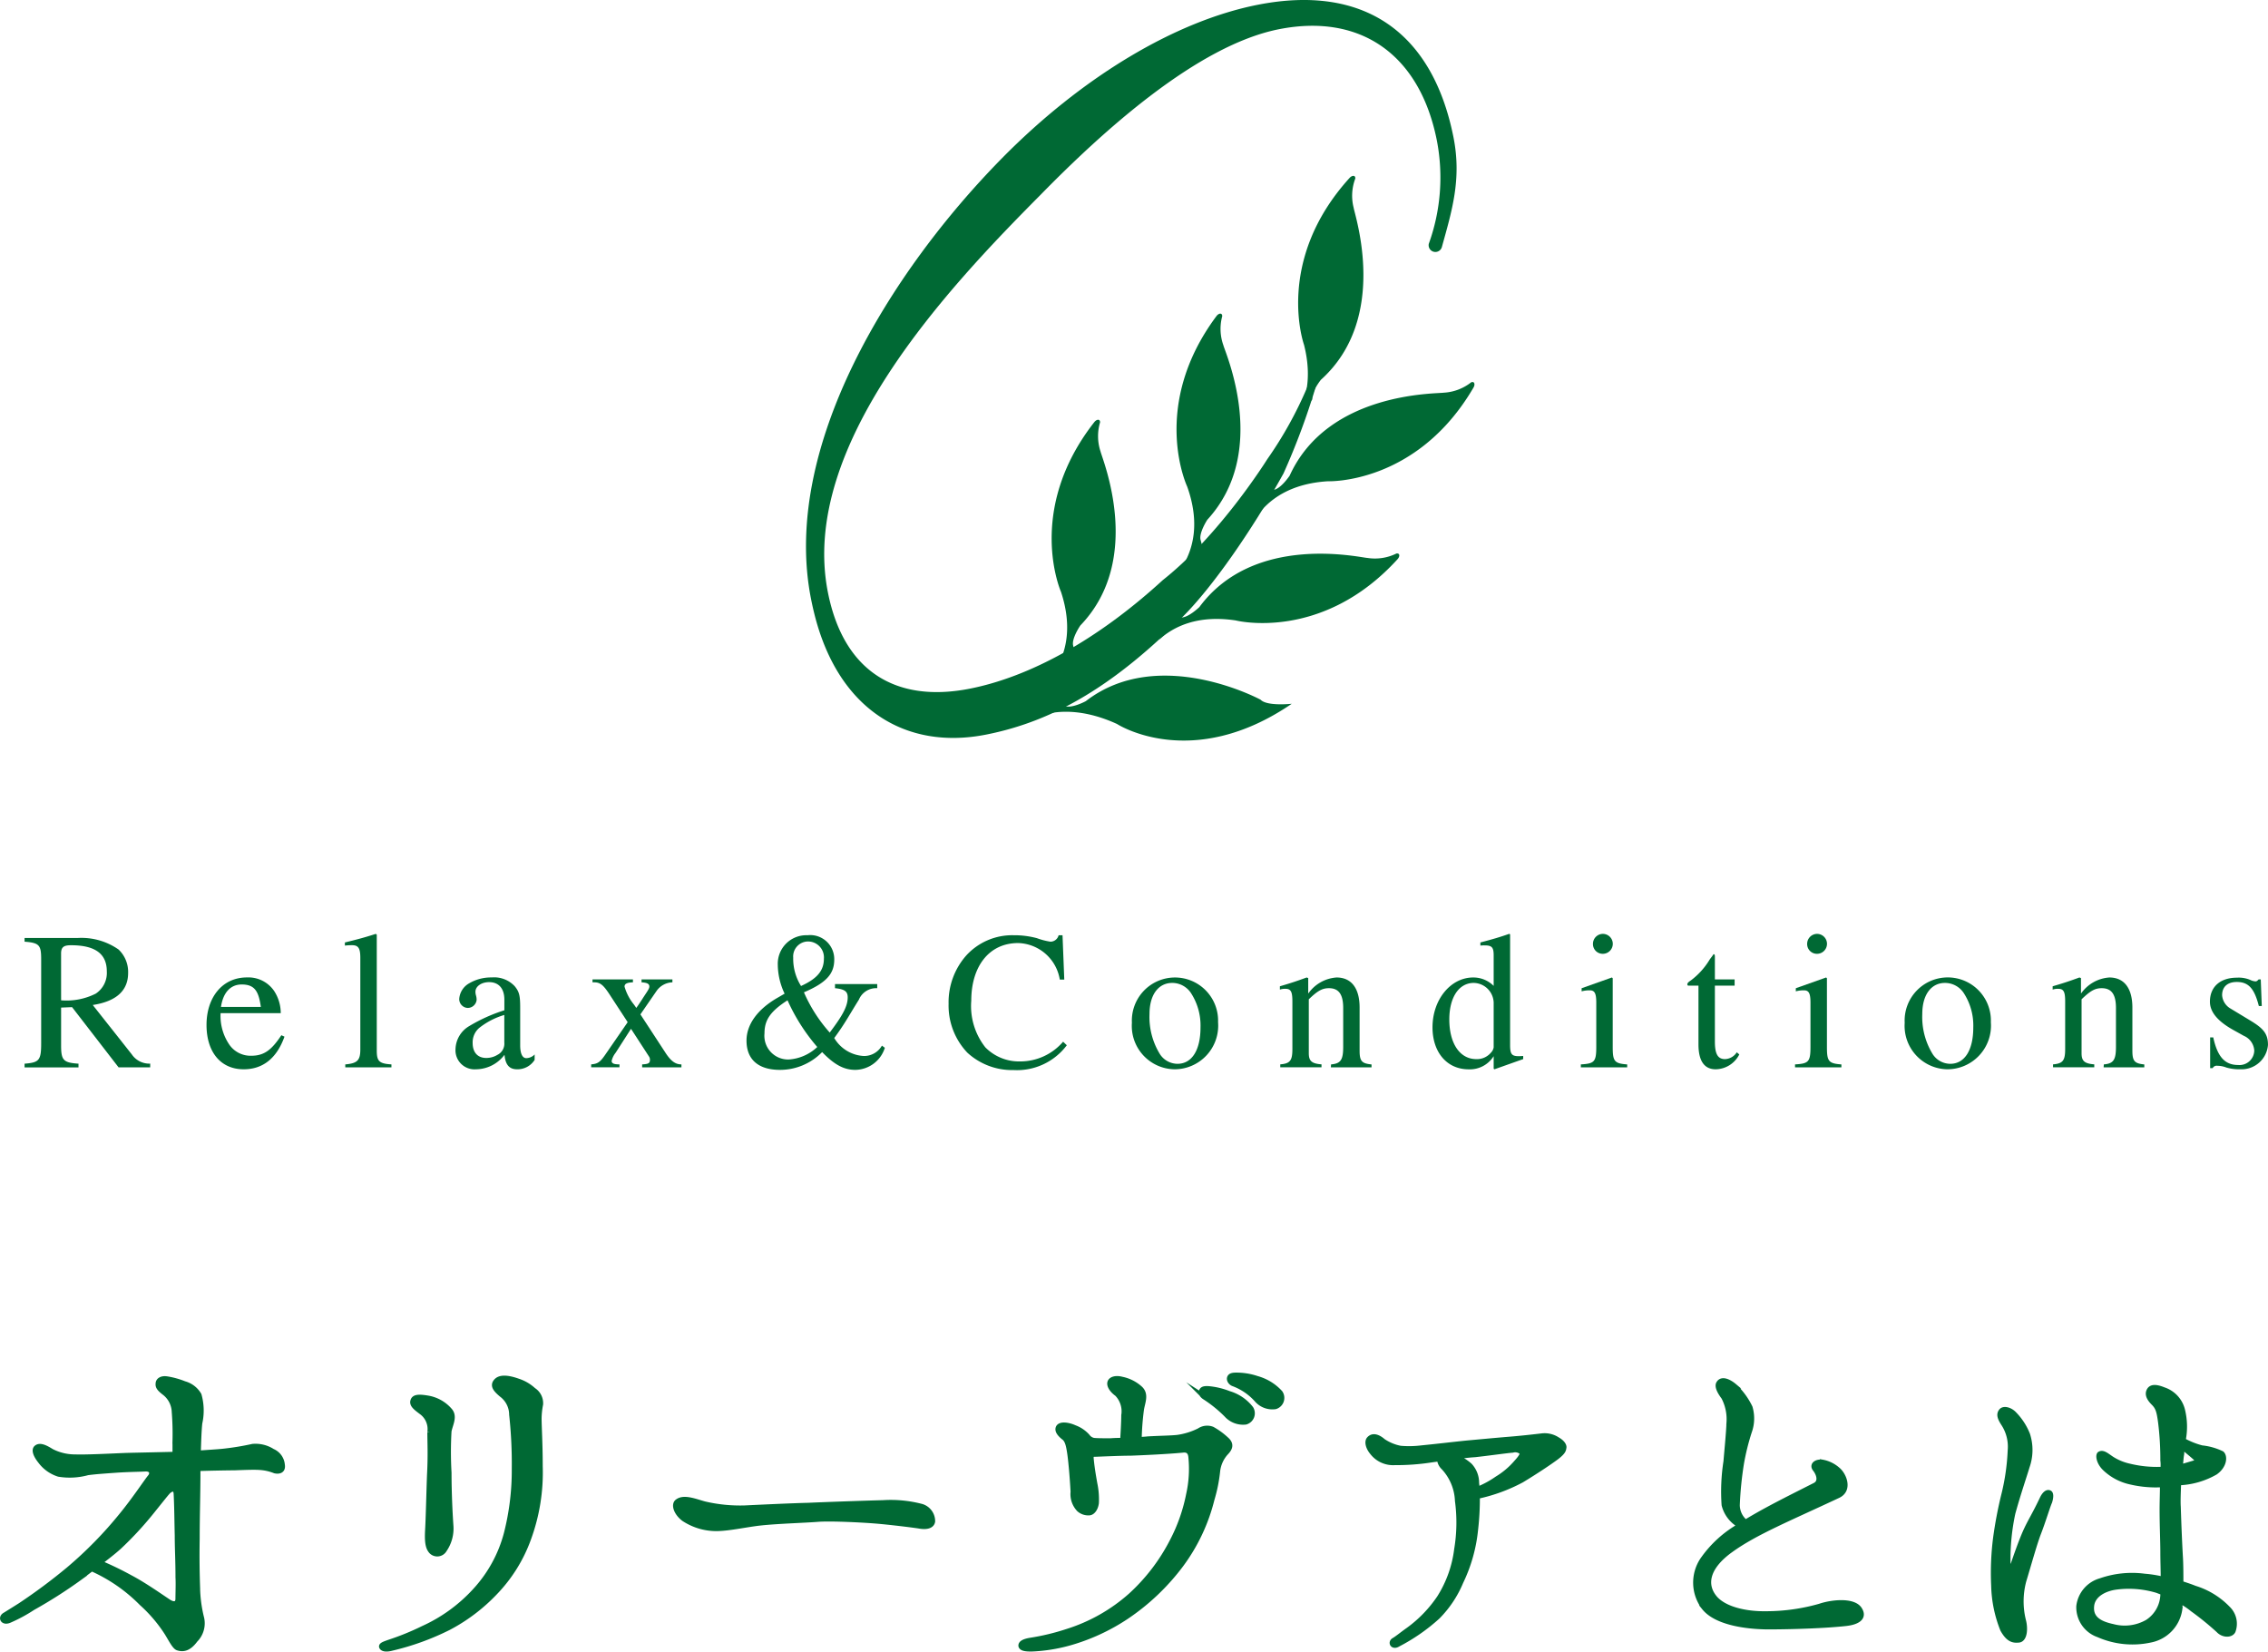 <svg xmlns="http://www.w3.org/2000/svg" width="224.415" height="163.421" viewBox="0 0 224.415 163.421"><defs><style>.cls-1,.cls-2{fill:#006934;}.cls-1{stroke:#006934;stroke-miterlimit:10;stroke-width:0.5px;}</style></defs><g id="レイヤー_2" data-name="レイヤー 2"><g id="テキスト"><path class="cls-1" d="M27.935,144.94c.112.669-.446.669-.742.595a4.877,4.877,0,0,0-1.522-.335c-.558-.037-1.485,0-2.488.038-.7,0-2.561.037-3.6.074v.482c0,2-.074,4.121-.074,6.459-.037,2.042,0,3.6.037,4.752a13.53,13.53,0,0,0,.371,2.971,2.337,2.337,0,0,1-.594,2.3c-.631.853-1.188.965-1.745.779-.3-.111-.631-.779-1.039-1.448a14.4,14.4,0,0,0-2.525-2.97,16.055,16.055,0,0,0-4.937-3.415c-.409.3-.78.594-1.225.928a46.837,46.837,0,0,1-4.6,2.933,15.328,15.328,0,0,1-2.339,1.262c-.631.26-.891-.3-.408-.556.483-.3,1.077-.669,1.485-.929A55.8,55.8,0,0,0,6.774,155.3a39.714,39.714,0,0,0,5.272-5.383c1.336-1.633,2.524-3.453,2.821-3.787.26-.334.186-.779-.445-.779-.668.037-1.522.037-2.748.111-1.039.075-2.227.149-3.007.26a6.68,6.68,0,0,1-2.858.149,3.616,3.616,0,0,1-1.819-1.3c-.446-.557-.669-1.113-.372-1.336.372-.3,1,.074,1.486.371a5.07,5.07,0,0,0,2.338.557c1.114.037,3.267-.075,5.049-.149,1.522-.037,3.416-.074,4.827-.111v-1.3a27.484,27.484,0,0,0-.075-2.9,2.492,2.492,0,0,0-.928-1.857c-.482-.371-.706-.594-.668-.928,0-.334.334-.556.854-.482a7.958,7.958,0,0,1,1.745.482,2.4,2.4,0,0,1,1.447,1.114,5.674,5.674,0,0,1,.075,2.785c-.075.668-.112,1.744-.149,2.97.891-.075,1.745-.112,2.45-.186A26.755,26.755,0,0,0,25,143.122a3.118,3.118,0,0,1,1.968.482A1.6,1.6,0,0,1,27.935,144.94ZM17.614,156.078c0-1.745-.074-2.785-.074-4.159-.037-1.447-.037-2.784-.111-4.157,0-.074-.037-.148-.037-.223-.149-.3-.483-.223-.78.075-.3.334-.7.853-1.6,1.967a33.913,33.913,0,0,1-3.23,3.49c-.668.594-1.262,1.039-1.93,1.558a31.286,31.286,0,0,1,3.006,1.449c1.337.7,2.822,1.745,3.824,2.413.52.334.928.26.928-.3S17.651,156.709,17.614,156.078Z"/><path class="cls-1" d="M38.489,162.5a25.848,25.848,0,0,0,3.378-1.375,15.709,15.709,0,0,0,5.124-3.711,13.365,13.365,0,0,0,3.118-5.681,25.316,25.316,0,0,0,.78-6.422,44.792,44.792,0,0,0-.26-5.347,2.476,2.476,0,0,0-1-1.967c-.52-.446-.929-.854-.558-1.3.3-.371.929-.483,2.191-.037a4.136,4.136,0,0,1,1.522.89,1.536,1.536,0,0,1,.705,1.411,7.8,7.8,0,0,0-.148,1.373c0,.855.111,2.488.111,4.752a19.026,19.026,0,0,1-1.151,7.165,15,15,0,0,1-3.3,5.31,17.728,17.728,0,0,1-4.6,3.489,25.592,25.592,0,0,1-5.643,2.042c-.557.149-.928.074-1-.148C37.71,162.76,38.081,162.649,38.489,162.5Zm5.94-20.9a35.759,35.759,0,0,0,0,4.121c0,2.079.112,4.195.186,5.235a3.7,3.7,0,0,1-.631,2.376.818.818,0,0,1-1.3.185c-.3-.334-.445-.816-.371-2.116.074-1.336.111-3.3.186-5.383.111-2.116.037-3.118.037-4.307a2.08,2.08,0,0,0-.854-2c-.483-.371-.966-.7-.817-1.114.112-.371.557-.408,1.448-.259a3.673,3.673,0,0,1,2.191,1.224C45.023,140.151,44.578,140.894,44.429,141.6Z"/><path class="cls-1" d="M92.282,150.546c-.074.446-.594.594-1.373.446-.743-.112-2.859-.371-4.2-.483s-4.27-.259-5.644-.185c-1.336.111-4.046.185-5.791.371-1.374.148-2.97.519-4.269.556a5.851,5.851,0,0,1-3.341-.964c-.743-.558-1.04-1.411-.631-1.708.631-.483,1.707-.037,2.635.222a15.428,15.428,0,0,0,4.047.409c1.522-.075,4.678-.223,6.274-.26,1.559-.074,5.9-.223,7.388-.26a12.023,12.023,0,0,1,3.824.371A1.528,1.528,0,0,1,92.282,150.546Z"/><path class="cls-1" d="M102.061,163.168c-.52,0-.966-.037-1.04-.3q-.056-.39.891-.557a22.773,22.773,0,0,0,3.713-.892,17.152,17.152,0,0,0,6.274-3.563,19.025,19.025,0,0,0,4.084-5.346,17.028,17.028,0,0,0,1.633-4.64,11.605,11.605,0,0,0,.223-3.676c-.038-.483-.26-.78-.817-.705-1.559.148-4.01.259-5.161.3-1.15,0-3.378.111-3.638.111-.259.037-.259.185-.259.371.074.816.185,1.522.371,2.562a7.475,7.475,0,0,1,.148,1.893c-.074.557-.371.928-.668.965a1.381,1.381,0,0,1-1.039-.334,2.177,2.177,0,0,1-.595-1.744c-.074-1.411-.222-3.082-.334-3.824s-.222-1.3-.594-1.56c-.371-.3-.7-.668-.519-1,.222-.371,1.039-.223,1.6.037a3.165,3.165,0,0,1,1.262.854,1,1,0,0,0,.631.408c.371.037.966.037,1.671.037.445-.037.817-.037,1.188-.037.037-.594.111-1.781.111-2.487a2.476,2.476,0,0,0-.668-2.117c-.52-.371-.854-.89-.668-1.224.148-.26.594-.371,1.15-.223a3.815,3.815,0,0,1,1.783.891c.668.593.259,1.374.148,2.116a26.045,26.045,0,0,0-.223,2.97c.3-.037.557-.037.854-.075,1.374-.074,2.228-.074,2.933-.148a6.977,6.977,0,0,0,2.153-.668,1.4,1.4,0,0,1,1.3-.148,7.19,7.19,0,0,1,1.373,1c.557.483.371.891.037,1.262a3.246,3.246,0,0,0-.891,1.931,15.094,15.094,0,0,1-.556,2.747,18.228,18.228,0,0,1-3.045,6.46,22.225,22.225,0,0,1-5.42,5.16,19.988,19.988,0,0,1-5.643,2.6A16.382,16.382,0,0,1,102.061,163.168Zm21.2-22.459a.9.9,0,0,0,.519-1.337,4.291,4.291,0,0,0-2.19-1.486,7.233,7.233,0,0,0-2.041-.482c-.149,0-.521-.037-.632.185-.148.223,0,.483.3.669A12.761,12.761,0,0,1,121.365,140,2.2,2.2,0,0,0,123.259,140.709Zm2.933-1.523a.905.905,0,0,0,.482-1.374,4.849,4.849,0,0,0-2.3-1.41,6.3,6.3,0,0,0-2.042-.334c-.186,0-.52,0-.632.185-.148.223.037.557.335.668a5.838,5.838,0,0,1,2.3,1.56A2.035,2.035,0,0,0,126.192,139.186Z"/><path class="cls-1" d="M135.784,143.715c-.408-.482-.556-1.077-.3-1.337.446-.482,1.077-.037,1.374.223a4.612,4.612,0,0,0,1.708.706,9.943,9.943,0,0,0,2.079-.037c1.856-.185,3.044-.334,4.492-.483.854-.075,2.784-.26,4.158-.371s2.636-.26,3.267-.334a2.308,2.308,0,0,1,1.559.371c.334.185.631.483.631.743-.037.26-.037.445-.7.965-.631.482-2.079,1.448-3.49,2.3a16.6,16.6,0,0,1-4.381,1.6,27.305,27.305,0,0,1-.185,3.378,15.367,15.367,0,0,1-1.448,5.086,10.738,10.738,0,0,1-2.3,3.453,18.4,18.4,0,0,1-3.9,2.71c-.52.334-.779-.148-.445-.371.333-.186.816-.595,1.447-1.04a12.712,12.712,0,0,0,3.082-3.192,11.572,11.572,0,0,0,1.707-4.79,16.027,16.027,0,0,0,.075-4.789,5.127,5.127,0,0,0-1.374-3.3,1.281,1.281,0,0,1-.408-.854c-.3.037-.594.074-.854.112a22.449,22.449,0,0,1-3.564.259A2.6,2.6,0,0,1,135.784,143.715Zm8.242.446a4.476,4.476,0,0,1,1.411.853,2.5,2.5,0,0,1,.668,1.745,3.413,3.413,0,0,1,.037.631,9.754,9.754,0,0,0,2-1.076,7.816,7.816,0,0,0,1.893-1.6c.409-.445.669-.816.557-1a.968.968,0,0,0-.928-.222c-.557.037-2.376.3-3.712.445A19.039,19.039,0,0,0,144.026,144.161Z"/><path class="cls-1" d="M182.635,160.644c-2,.223-5.272.334-7.8.334-2.525-.037-5.124-.557-6.2-1.893a4.064,4.064,0,0,1-.186-4.715,11.221,11.221,0,0,1,3.75-3.415,3.19,3.19,0,0,1-1.6-2.042,19.389,19.389,0,0,1,.185-4.307c.111-1.336.26-2.784.3-3.86a4.686,4.686,0,0,0-.52-2.488c-.334-.446-.668-1-.52-1.337.3-.593,1.077-.185,1.56.223a7.134,7.134,0,0,1,1.559,2.116,3.848,3.848,0,0,1-.074,2.413,23.012,23.012,0,0,0-.78,3.156,35.2,35.2,0,0,0-.408,4.084,2.185,2.185,0,0,0,.817,1.708c2.19-1.337,4.715-2.562,6.9-3.676.594-.334.371-1.076,0-1.559-.372-.446.111-.78.705-.706a3.162,3.162,0,0,1,1.522.743c.631.52,1.225,2,.037,2.562-4.9,2.3-8.2,3.638-10.617,5.383-2.339,1.671-2.748,3.452-1.522,4.826,1,1.076,3.081,1.522,5.048,1.485a19.5,19.5,0,0,0,5.272-.743c1.188-.408,3.342-.631,3.935.3C184.566,160.125,183.674,160.533,182.635,160.644Z"/><path class="cls-1" d="M202.805,148.616c-.186.408-.669,2-1.077,3.044s-1,3.193-1.485,4.789a7.882,7.882,0,0,0-.037,3.861c.223.816.149,1.857-.409,1.968-.593.074-1.076-.037-1.633-1.04a12.421,12.421,0,0,1-.891-4.344,27.059,27.059,0,0,1,.186-4.678,40.694,40.694,0,0,1,.854-4.454,21.969,21.969,0,0,0,.594-4.232,4.151,4.151,0,0,0-.669-2.673c-.334-.521-.482-.892-.222-1.226s.928-.111,1.3.3a6.154,6.154,0,0,1,1.3,2,4.959,4.959,0,0,1-.037,3.193c-.3,1-.891,2.71-1.41,4.6a21.72,21.72,0,0,0-.483,4.863c0,.632.446.521.52.187.26-.743.854-2.488,1.336-3.49s.78-1.412,1.522-2.97c.186-.408.483-.743.743-.594C202.953,147.8,202.953,148.17,202.805,148.616Zm18.154,12.77c-.186.408-.966.446-1.448-.074a28.571,28.571,0,0,0-2.562-2.079,7.713,7.713,0,0,0-1.225-.816c0,.334-.037.593-.037.816a3.624,3.624,0,0,1-2.9,3.045,8.359,8.359,0,0,1-5.16-.521,2.879,2.879,0,0,1-1.931-2.821,2.98,2.98,0,0,1,2.154-2.524,9.42,9.42,0,0,1,4.343-.446,11.364,11.364,0,0,1,1.856.3c0-.89-.037-1.819-.037-2.6,0-1.225-.074-2.673-.074-4.344,0-.742.037-1.633.037-2.413a10.856,10.856,0,0,1-3.118-.26,5.307,5.307,0,0,1-2.562-1.336c-.668-.632-.705-1.374-.52-1.448.334-.186.706.185,1.226.519a5.386,5.386,0,0,0,1.744.7,11.484,11.484,0,0,0,3.267.3,3.575,3.575,0,0,0,0-.891,29.611,29.611,0,0,0-.222-3.749c-.149-1.115-.26-1.486-.706-1.931-.482-.482-.631-.892-.408-1.263.185-.3.594-.371,1.41-.037a2.835,2.835,0,0,1,1.857,1.968,6.851,6.851,0,0,1,.074,3.044,7.7,7.7,0,0,0,1.856.743,5.949,5.949,0,0,1,1.968.557c.334.3.26,1.224-.631,1.856a7.827,7.827,0,0,1-3.638,1.039c-.037.929-.075,1.857-.037,2.376.037,1.189.111,3.268.222,5.16.037.781.037,1.634.037,2.413.446.149.929.3,1.374.484a7.656,7.656,0,0,1,3.267,2A2.089,2.089,0,0,1,220.959,161.386Zm-6.943-3.786c-.148-.074-.371-.148-.556-.223a9.688,9.688,0,0,0-4.084-.334c-1.114.149-2.3.743-2.413,1.856-.112,1.077.52,1.708,2.079,2.042a4.528,4.528,0,0,0,3.452-.445,3.355,3.355,0,0,0,1.522-2.859Zm1.931-14.441a4.111,4.111,0,0,0-.074.705c-.075.371-.075.779-.149,1.3.557-.149,1.04-.3,1.411-.409s.371-.334.111-.482C217.061,144.086,216.466,143.6,215.947,143.159Z"/><path class="cls-2" d="M11.731,105.611l-4.6-5.955L6.046,99.7v3.751c0,1.469.232,1.7,1.721,1.8v.367H2.431v-.367c1.45-.116,1.643-.329,1.643-2.03V94.958c0-1.431-.155-1.663-1.643-1.779v-.367H7.69a6.412,6.412,0,0,1,4.041,1.141,3.06,3.06,0,0,1,.947,2.32c0,1.682-1.083,2.8-3.5,3.171l3.867,4.891a2.092,2.092,0,0,0,1.817.909v.367ZM6.046,98.98a6.437,6.437,0,0,0,3.423-.658,2.452,2.452,0,0,0,1.1-2.2c0-1.74-1.141-2.591-3.539-2.591-.657,0-.986.135-.986.812Z"/><path class="cls-2" d="M28.149,102.576c-.754,2.107-2.107,3.229-4.041,3.229-2.281,0-3.673-1.721-3.673-4.389,0-2.726,1.566-4.7,4-4.7a3.083,3.083,0,0,1,2.687,1.334,4.034,4.034,0,0,1,.658,2.2H21.827a5.037,5.037,0,0,0,.889,3.151,2.552,2.552,0,0,0,2.146,1.064c1.3,0,2.03-.6,2.978-2.031ZM25.81,99.637c-.213-1.566-.619-2.224-1.895-2.224-1.083,0-1.837.774-2.05,2.224Z"/><path class="cls-2" d="M34.165,105.611v-.29c1.218-.1,1.488-.425,1.488-1.488V94.765c0-.929-.193-1.238-.812-1.238a5.458,5.458,0,0,0-.715.039v-.31c1.334-.328,2.049-.522,3.055-.85l.1.077v11.446c0,1.064.213,1.315,1.451,1.392v.29Z"/><path class="cls-2" d="M52.9,104.877a2,2,0,0,1-1.74.928c-.715,0-1.141-.387-1.237-1.412h-.02a3.552,3.552,0,0,1-2.8,1.412,1.883,1.883,0,0,1-2.03-2.011,2.727,2.727,0,0,1,1.353-2.262,16.141,16.141,0,0,1,3.48-1.566V98.922c0-1.2-.638-1.741-1.508-1.741-.773,0-1.353.426-1.353.948,0,.348.116.406.116.812a.888.888,0,0,1-.89.793.877.877,0,0,1-.831-.89,1.924,1.924,0,0,1,.986-1.547,4.251,4.251,0,0,1,2.224-.58,2.779,2.779,0,0,1,2.281.87c.464.561.541.967.541,2.147v3.693c0,.889.252,1.276.6,1.276a1.18,1.18,0,0,0,.831-.368Zm-3-4.447a7.331,7.331,0,0,0-2.474,1.276,1.874,1.874,0,0,0-.658,1.489c0,1.024.58,1.488,1.334,1.488a2.086,2.086,0,0,0,1.122-.309,1.231,1.231,0,0,0,.676-1.218Z"/><path class="cls-2" d="M63.539,105.611v-.29c.638-.038.773-.116.773-.464a.582.582,0,0,0-.116-.348L62.437,101.8l-1.528,2.379a2.024,2.024,0,0,0-.387.792c0,.252.213.348.774.348v.29h-2.8v-.29c.638-.058.87-.193,1.412-.986l2.2-3.19L60.29,98.361c-.6-.909-.908-1.16-1.488-1.16h-.174v-.29h4v.29c-.58.019-.831.135-.831.425a4.955,4.955,0,0,0,.889,1.721,4.613,4.613,0,0,1,.271.387c.193-.252.386-.561.58-.851.425-.677.715-1.025.715-1.257,0-.271-.193-.387-.773-.425v-.29h3.055v.29a1.991,1.991,0,0,0-1.567.85l-1.6,2.321,2.475,3.789c.541.832.986,1.16,1.585,1.16v.29Z"/><path class="cls-2" d="M87.555,103.678a3.111,3.111,0,0,1-2.919,2.185c-1.122,0-2.069-.5-3.287-1.76a5.815,5.815,0,0,1-4.177,1.76c-2.068,0-3.306-.967-3.306-2.9,0-1.567,1.064-3.075,3.036-4.215l.734-.426a6.814,6.814,0,0,1-.676-2.881,2.823,2.823,0,0,1,2.939-2.9,2.376,2.376,0,0,1,2.649,2.4c0,1.392-.735,2.281-3,3.248A14.825,14.825,0,0,0,82.1,102.17c1.257-1.663,1.779-2.591,1.779-3.48,0-.581-.29-.813-1.257-.909v-.406H86.8v.406a1.852,1.852,0,0,0-1.817,1.141c-.89,1.411-1.373,2.358-2.436,3.789a3.615,3.615,0,0,0,2.938,1.779,2.026,2.026,0,0,0,1.779-1.025Zm-9.629-4.7c-1.682,1.082-2.281,1.933-2.281,3.267a2.349,2.349,0,0,0,2.4,2.591,4.543,4.543,0,0,0,2.823-1.237A18.777,18.777,0,0,1,77.926,98.98Zm2.089-5.82a1.483,1.483,0,0,0-1.528,1.605,5.066,5.066,0,0,0,.774,2.8c1.662-.754,2.262-1.566,2.262-2.707A1.573,1.573,0,0,0,80.015,93.16Z"/><path class="cls-2" d="M105.56,103.427a6.166,6.166,0,0,1-5.279,2.455,6.542,6.542,0,0,1-4.563-1.721,6.764,6.764,0,0,1-1.856-4.833,6.989,6.989,0,0,1,1.74-4.776,6.149,6.149,0,0,1,4.7-2.011,8.613,8.613,0,0,1,2.3.29,6.84,6.84,0,0,0,1.334.348.839.839,0,0,0,.813-.638h.386l.174,4.389h-.444a4.3,4.3,0,0,0-4.119-3.616c-2.919,0-4.64,2.359-4.64,5.7a6.6,6.6,0,0,0,1.392,4.621,4.677,4.677,0,0,0,3.442,1.392,5.581,5.581,0,0,0,4.253-1.952Z"/><path class="cls-2" d="M116.178,105.805A4.294,4.294,0,0,1,112,101.2a4.267,4.267,0,1,1,8.526-.058A4.32,4.32,0,0,1,116.178,105.805Zm1.643-7.579a2.223,2.223,0,0,0-1.836-.967c-1.334,0-2.243,1.141-2.243,3.074a7,7,0,0,0,1.025,3.964,2.09,2.09,0,0,0,1.74.966c1.43,0,2.281-1.353,2.281-3.6A5.886,5.886,0,0,0,117.821,98.226Z"/><path class="cls-2" d="M131.687,105.611l.02-.29c.966-.077,1.2-.464,1.2-1.74V99.734c0-1.373-.464-1.953-1.411-1.953-.638,0-1.1.232-1.992,1.1v5.336c0,.754.271,1.025,1.257,1.1v.29H126.68v-.29c.986-.077,1.2-.386,1.2-1.527V99.1c0-.948-.135-1.257-.676-1.257a1.57,1.57,0,0,0-.561.077v-.329c1.063-.309,1.7-.522,2.649-.87l.154.058v1.509h.02a3.726,3.726,0,0,1,2.784-1.567c1.469,0,2.281,1.064,2.281,2.978v4.273c0,1.044.232,1.257,1.18,1.353v.29Z"/><path class="cls-2" d="M147.873,105.805l-.077-.058v-1.238a2.783,2.783,0,0,1-2.475,1.3c-2.146,0-3.577-1.682-3.577-4.157,0-2.746,1.8-4.931,4.022-4.931a2.831,2.831,0,0,1,2.03.832V94.533c0-.793-.174-.987-.89-.987a3.031,3.031,0,0,0-.425.02v-.31c1.237-.328,1.914-.522,2.842-.85l.1.038v10.963c0,.89.155,1.1.851,1.1.1,0,.116,0,.444-.019v.309Zm-.077-6.613a2.012,2.012,0,0,0-1.972-1.933c-1.47,0-2.417,1.431-2.417,3.615,0,2.379,1.044,3.925,2.668,3.925a1.8,1.8,0,0,0,1.431-.618,1,1,0,0,0,.29-.542Z"/><path class="cls-2" d="M156.422,105.611v-.29c1.334-.077,1.527-.251,1.527-1.72V99.212c0-.909-.154-1.219-.638-1.219a2.877,2.877,0,0,0-.812.1v-.309l3-1.064.077.078v6.786c0,1.431.155,1.644,1.431,1.74v.29Zm2.165-11.233a.961.961,0,0,1-.966-.986.989.989,0,0,1,.986-.986.986.986,0,1,1-.02,1.972Z"/><path class="cls-2" d="M172.1,104.335a2.661,2.661,0,0,1-2.339,1.47c-1.122,0-1.7-.832-1.7-2.456v-5.82h-1.025a.145.145,0,0,1-.077-.135c0-.116.116-.232.329-.367a7.255,7.255,0,0,0,1.875-2.069c.116-.174.271-.348.387-.541.1,0,.135.058.135.251v2.243h1.953v.618h-1.953v5.53c0,1.238.29,1.74,1.006,1.74a1.442,1.442,0,0,0,1.16-.676Z"/><path class="cls-2" d="M177.616,105.611v-.29c1.335-.077,1.527-.251,1.527-1.72V99.212c0-.909-.154-1.219-.637-1.219a2.877,2.877,0,0,0-.812.1v-.309l3-1.064.078.078v6.786c0,1.431.154,1.644,1.431,1.74v.29Zm2.166-11.233a.962.962,0,0,1-.967-.986.99.99,0,0,1,.987-.986.986.986,0,1,1-.02,1.972Z"/><path class="cls-2" d="M192.642,105.805a4.3,4.3,0,0,1-4.176-4.6,4.268,4.268,0,1,1,8.527-.058A4.321,4.321,0,0,1,192.642,105.805Zm1.644-7.579a2.225,2.225,0,0,0-1.837-.967c-1.334,0-2.242,1.141-2.242,3.074a7.006,7.006,0,0,0,1.024,3.964,2.09,2.09,0,0,0,1.74.966c1.431,0,2.282-1.353,2.282-3.6A5.893,5.893,0,0,0,194.286,98.226Z"/><path class="cls-2" d="M208.151,105.611l.02-.29c.967-.077,1.2-.464,1.2-1.74V99.734c0-1.373-.464-1.953-1.411-1.953-.639,0-1.1.232-1.992,1.1v5.336c0,.754.27,1.025,1.256,1.1v.29h-4.079v-.29c.985-.077,1.2-.386,1.2-1.527V99.1c0-.948-.136-1.257-.678-1.257a1.571,1.571,0,0,0-.56.077v-.329c1.064-.309,1.7-.522,2.649-.87l.154.058v1.509h.02a3.726,3.726,0,0,1,2.784-1.567c1.47,0,2.282,1.064,2.282,2.978v4.273c0,1.044.232,1.257,1.179,1.353v.29Z"/><path class="cls-2" d="M222.713,101.01c1.238.754,1.7,1.276,1.7,2.378a2.619,2.619,0,0,1-2.707,2.417,4.57,4.57,0,0,1-1.411-.174,2.521,2.521,0,0,0-.89-.174.441.441,0,0,0-.464.232h-.251v-3.036H219c.406,1.876,1.122,2.726,2.456,2.726a1.463,1.463,0,0,0,1.6-1.43,1.7,1.7,0,0,0-1.025-1.451l-1.043-.58c-1.6-.889-2.32-1.817-2.32-2.8,0-1.528,1.083-2.378,2.667-2.378a2.914,2.914,0,0,1,1.3.212,1.458,1.458,0,0,0,.541.155c.078,0,.155-.019.31-.193h.213l.1,2.629h-.29c-.445-1.74-1.025-2.378-2.185-2.378-.832,0-1.45.406-1.45,1.315a1.666,1.666,0,0,0,.832,1.315Z"/><path class="cls-2" d="M125.357,48.566l.649-.094c.718-.082,1.6-1.4,1.6-1.4,3.776-8.308,14.508-8.095,15.261-8.217a4.8,4.8,0,0,0,2.7-1.024c.333-.134.414.208.233.518-5.608,9.613-14.395,9.271-14.395,9.271-3.793.224-5.89,1.859-7.038,3.459"/><path class="cls-2" d="M116.172,61.054l.655.043c.719.07,1.852-1.031,1.852-1.031,5.424-7.339,15.876-4.894,16.637-4.857a4.8,4.8,0,0,0,2.855-.438c.354-.063.362.289.12.555-7.488,8.233-16.012,6.067-16.012,6.067-3.756-.571-6.148.591-7.6,1.917"/><path class="cls-2" d="M118.97,54.078l-.167-.635c-.206-.692.659-2.014.659-2.014,6.168-6.725,1.773-16.519,1.592-17.259a4.8,4.8,0,0,1-.115-2.886c-.006-.359-.353-.3-.568-.011-6.653,8.921-2.9,16.875-2.9,16.875,1.278,3.578.594,6.148-.43,7.829"/><path class="cls-2" d="M106.342,64.531l-.152-.639c-.189-.7.707-2,.707-2,6.327-6.576,2.167-16.471,2-17.216a4.806,4.806,0,0,1-.046-2.888c0-.359-.345-.308-.567-.025-6.864,8.761-3.3,16.8-3.3,16.8,1.192,3.607.447,6.16-.616,7.817"/><path class="cls-2" d="M129.85,39.522c-.138-.71.85-1.942.85-1.942,6.785-6.1,3.35-16.272,3.241-17.027a4.794,4.794,0,0,1,.162-2.883c.029-.358-.322-.332-.563-.066-7.479,8.242-4.507,16.519-4.507,16.519.929,3.684,0,6.176-1.179,7.752"/><path class="cls-2" d="M103.868,70.063a12.55,12.55,0,0,1,1.506-.2c.67.266,2.063-.483,2.063-.483,7.231-5.6,17.3-.143,17.3-.143.636.668,3.08.4,3.08.4-9.933,6.792-17.291,2-17.291,2-4.068-1.859-7.227-1.3-8.945-.154"/><path class="cls-2" d="M124.482.467c10.388-2.035,17.25,2.62,19.339,13.123.826,4.169-.179,7.336-1.154,10.869a.667.667,0,0,1-1.289-.34v0a19.3,19.3,0,0,0,.8-10.2c-1.676-8.492-7.514-12.617-15.6-11.033-8.142,1.595-17.559,10.2-23.673,16.448-8.932,9-23.877,24.7-20.985,39.284,1.546,7.795,6.706,10.962,14.017,9.53,5.9-1.157,12.612-4.784,19.114-10.743,5.683-4.49,10.3-11.9,10.354-11.982a38.516,38.516,0,0,0,3.948-7.121c.116-.5,1.014-.644.789.132a69.279,69.279,0,0,1-3.14,8.409c-3.162,5.718-7.066,11.275-9.944,14.156-6.624,6.659-12.616,10.341-19.515,11.694-7.982,1.564-14.637-2.549-16.97-11.977q-.174-.7-.32-1.436c-2.974-15,7.824-32.387,18.921-43.654C107.1,7.59,116.323,2.067,124.482.467Z"/></g></g></svg>